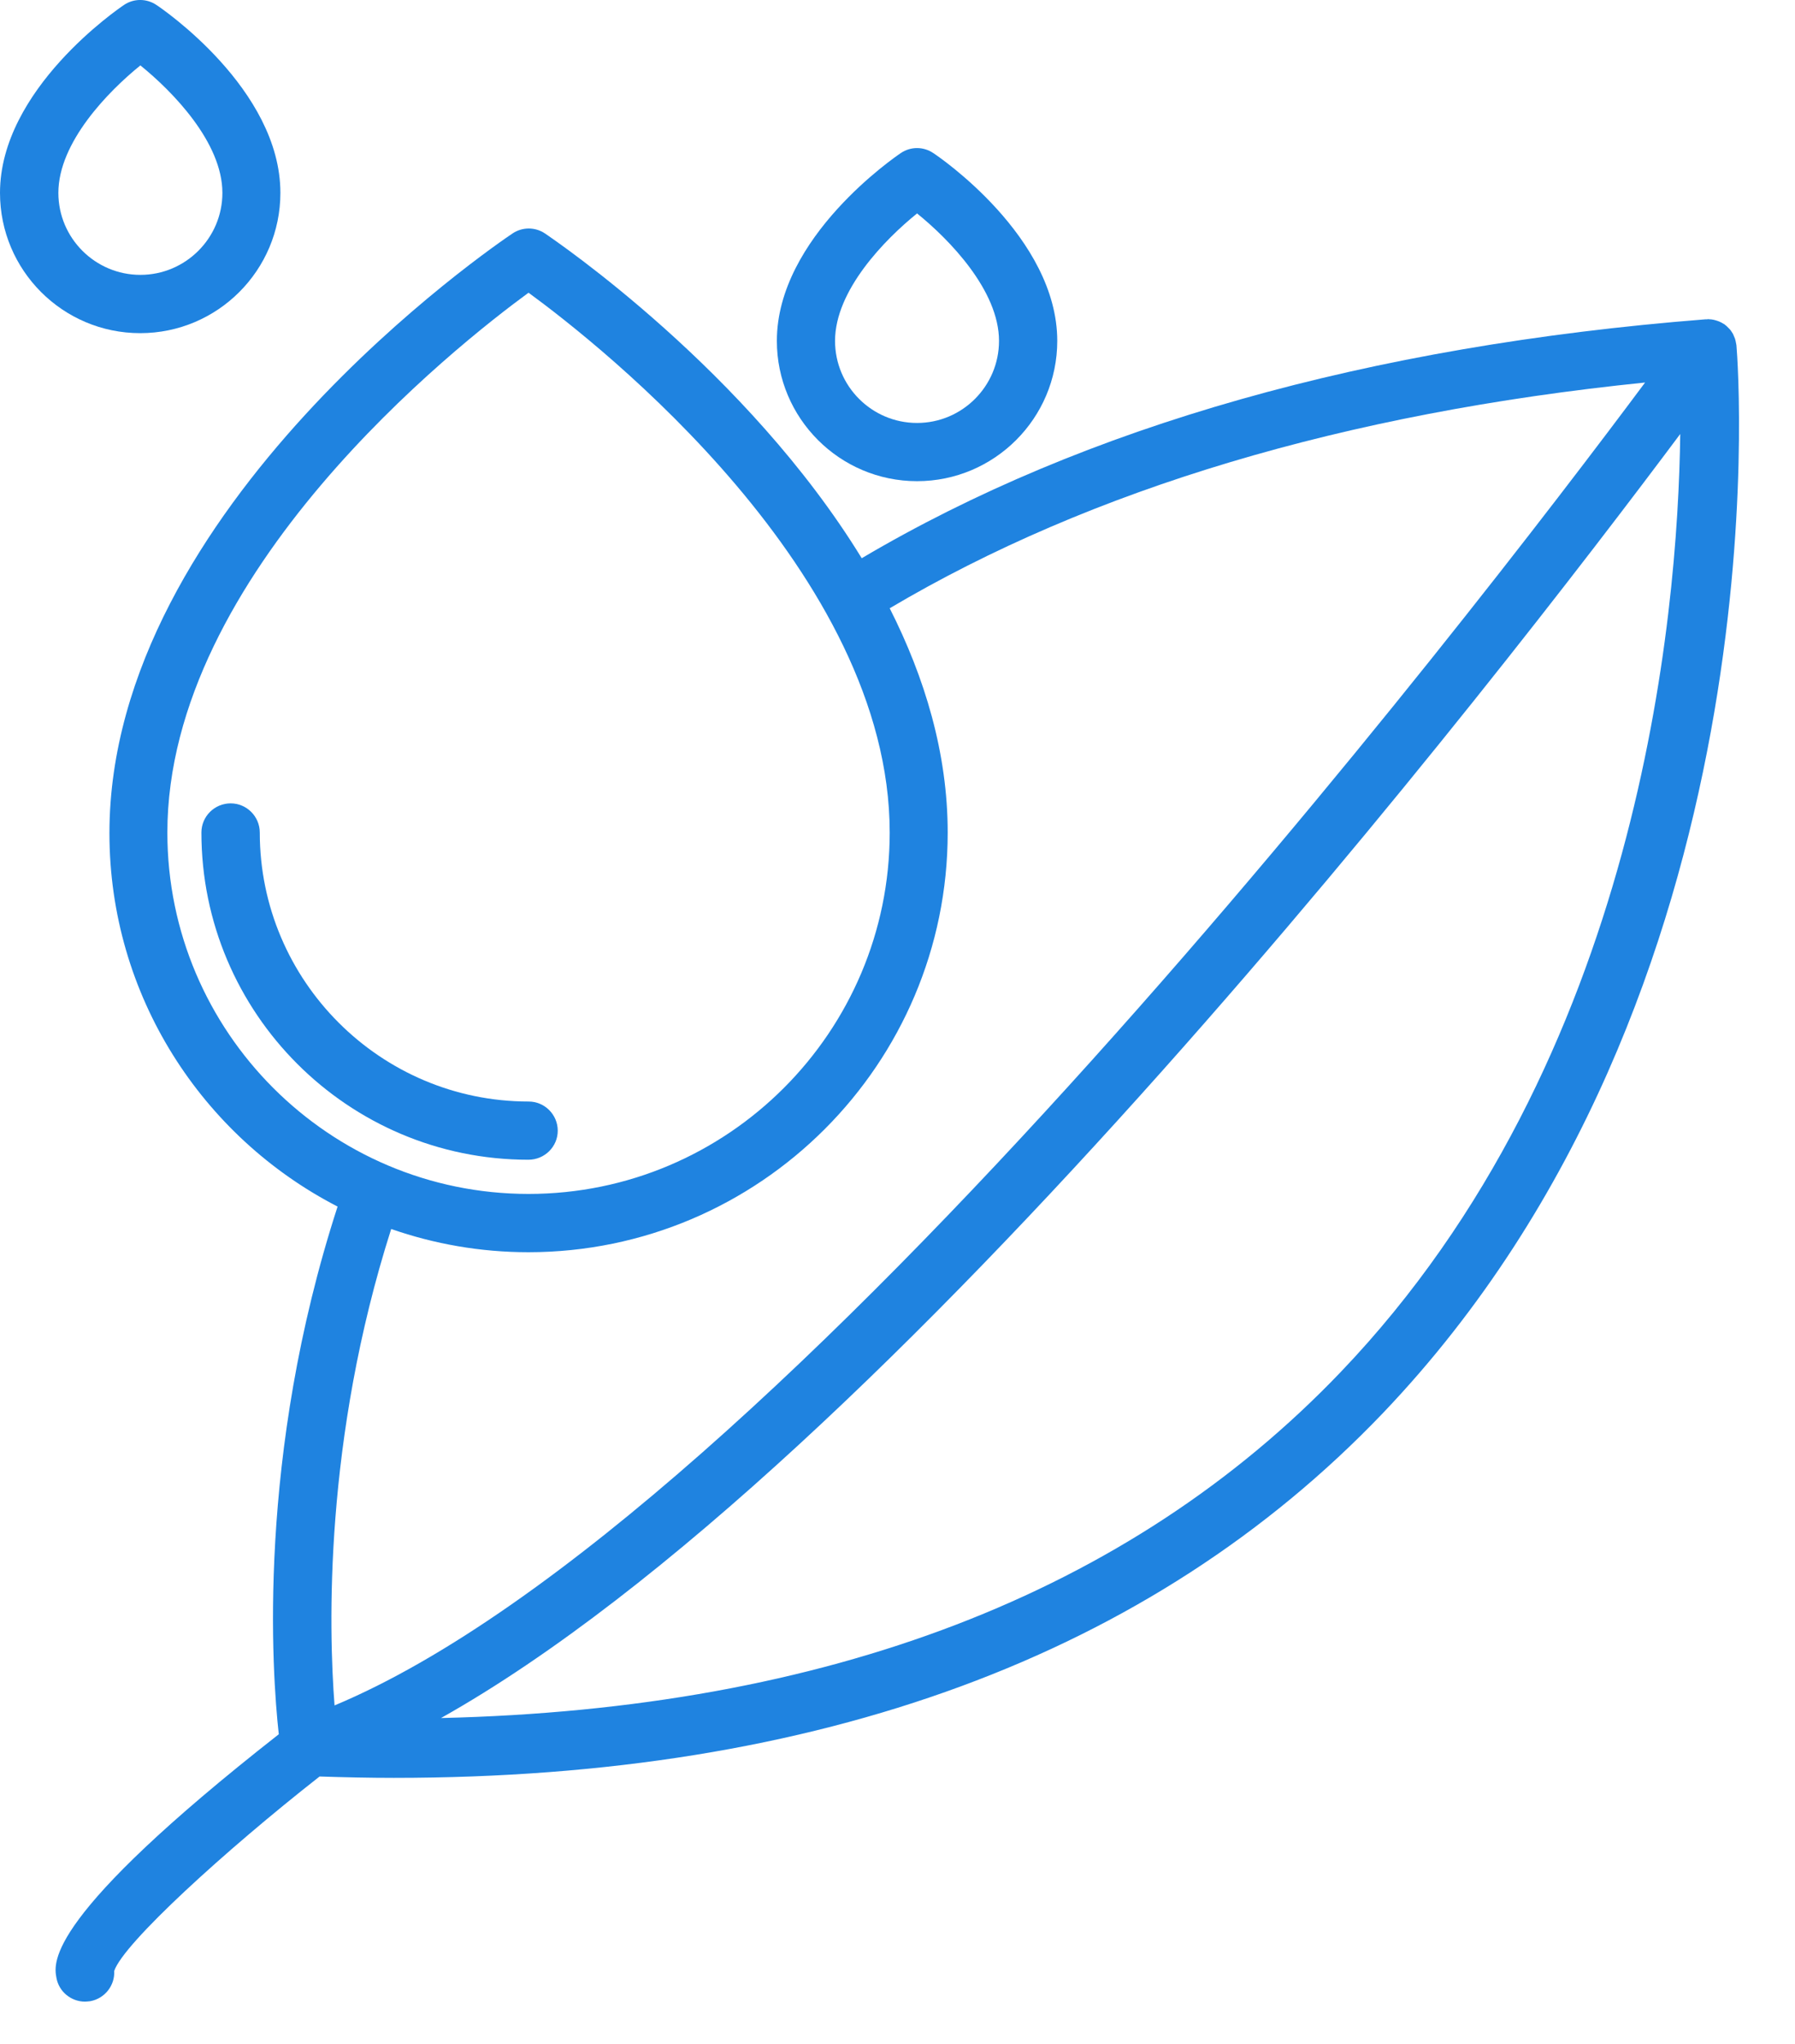 <svg width="29" height="33" viewBox="0 0 29 33" fill="none" xmlns="http://www.w3.org/2000/svg">
<path d="M28.054 5.576C28.054 5.569 28.051 5.566 28.051 5.559C28.048 5.543 28.044 5.527 28.041 5.508C28.038 5.495 28.035 5.482 28.031 5.469C28.025 5.453 28.018 5.437 28.012 5.424C28.006 5.411 28.002 5.398 27.996 5.388C27.986 5.372 27.977 5.359 27.967 5.343C27.96 5.333 27.954 5.324 27.944 5.314L27.905 5.275C27.896 5.265 27.889 5.259 27.88 5.253C27.873 5.246 27.867 5.243 27.86 5.236C27.851 5.23 27.841 5.227 27.831 5.22C27.821 5.214 27.812 5.207 27.802 5.204C27.786 5.194 27.767 5.188 27.747 5.181C27.737 5.178 27.728 5.175 27.718 5.172C27.699 5.165 27.679 5.162 27.66 5.159C27.65 5.156 27.637 5.156 27.628 5.156C27.608 5.152 27.589 5.152 27.573 5.156H27.55C22.106 5.585 17.525 6.884 13.922 9.013C12.064 5.983 8.989 3.896 8.804 3.769C8.646 3.663 8.439 3.663 8.281 3.769C8.016 3.947 1.768 8.186 1.768 13.452C1.768 16.076 3.267 18.354 5.454 19.481C4.146 23.507 4.394 27.006 4.504 28.001C0.74 30.951 0.866 31.684 0.911 31.93C0.95 32.159 1.151 32.318 1.373 32.318C1.399 32.318 1.428 32.314 1.457 32.311C1.693 32.269 1.858 32.056 1.845 31.823C1.994 31.377 3.642 29.875 5.163 28.683C5.567 28.696 5.968 28.705 6.362 28.705C13.228 28.705 18.601 26.728 22.342 22.816C28.82 16.031 28.09 5.999 28.054 5.576ZM2.704 13.443C2.704 9.255 7.373 5.579 8.539 4.726C9.706 5.579 14.374 9.255 14.374 13.443C14.374 16.661 11.757 19.277 8.539 19.277C5.321 19.277 2.704 16.66 2.704 13.443ZM5.405 27.536C5.309 26.295 5.234 23.245 6.32 19.843C7.014 20.085 7.761 20.218 8.536 20.218C12.271 20.218 15.311 17.177 15.311 13.442C15.311 12.16 14.94 10.938 14.374 9.821C17.628 7.895 21.725 6.67 26.578 6.176C23.831 9.863 12.552 24.547 5.406 27.535L5.405 27.536ZM21.66 22.153C18.242 25.726 13.357 27.594 7.125 27.739C14.368 23.672 24.235 10.903 27.146 7.007C27.108 9.953 26.491 17.103 21.66 22.153Z" fill="#1F83E0"/>
<path d="M14.816 7.769C16.063 7.769 17.081 6.755 17.081 5.504C17.081 3.828 15.158 2.522 15.077 2.471C14.919 2.364 14.712 2.364 14.554 2.471C14.473 2.526 12.551 3.831 12.551 5.504C12.551 6.751 13.565 7.769 14.816 7.769ZM14.816 3.446C15.336 3.866 16.14 4.69 16.14 5.504C16.14 6.235 15.546 6.829 14.816 6.829C14.085 6.829 13.491 6.235 13.491 5.504C13.491 4.687 14.296 3.866 14.816 3.446Z" fill="#1F83E0"/>
<path d="M4.53 3.114C4.53 1.437 2.607 0.132 2.527 0.08C2.368 -0.027 2.161 -0.027 2.003 0.08C1.922 0.135 0 1.44 0 3.114C0 4.364 1.014 5.379 2.265 5.379C3.515 5.379 4.53 4.364 4.53 3.114ZM0.943 3.114C0.943 2.3 1.748 1.476 2.268 1.056C2.788 1.476 3.593 2.3 3.593 3.114C3.593 3.844 2.998 4.438 2.268 4.438C1.538 4.438 0.943 3.844 0.943 3.114Z" fill="#1F83E0"/>
<path d="M9.011 18.256C9.011 17.998 8.801 17.785 8.54 17.785C6.146 17.785 4.197 15.836 4.197 13.442C4.197 13.184 3.987 12.971 3.726 12.971C3.467 12.971 3.254 13.181 3.254 13.442C3.254 16.357 5.622 18.725 8.536 18.725C8.798 18.725 9.011 18.515 9.011 18.256Z" fill="#1F83E0"/>
</svg>
